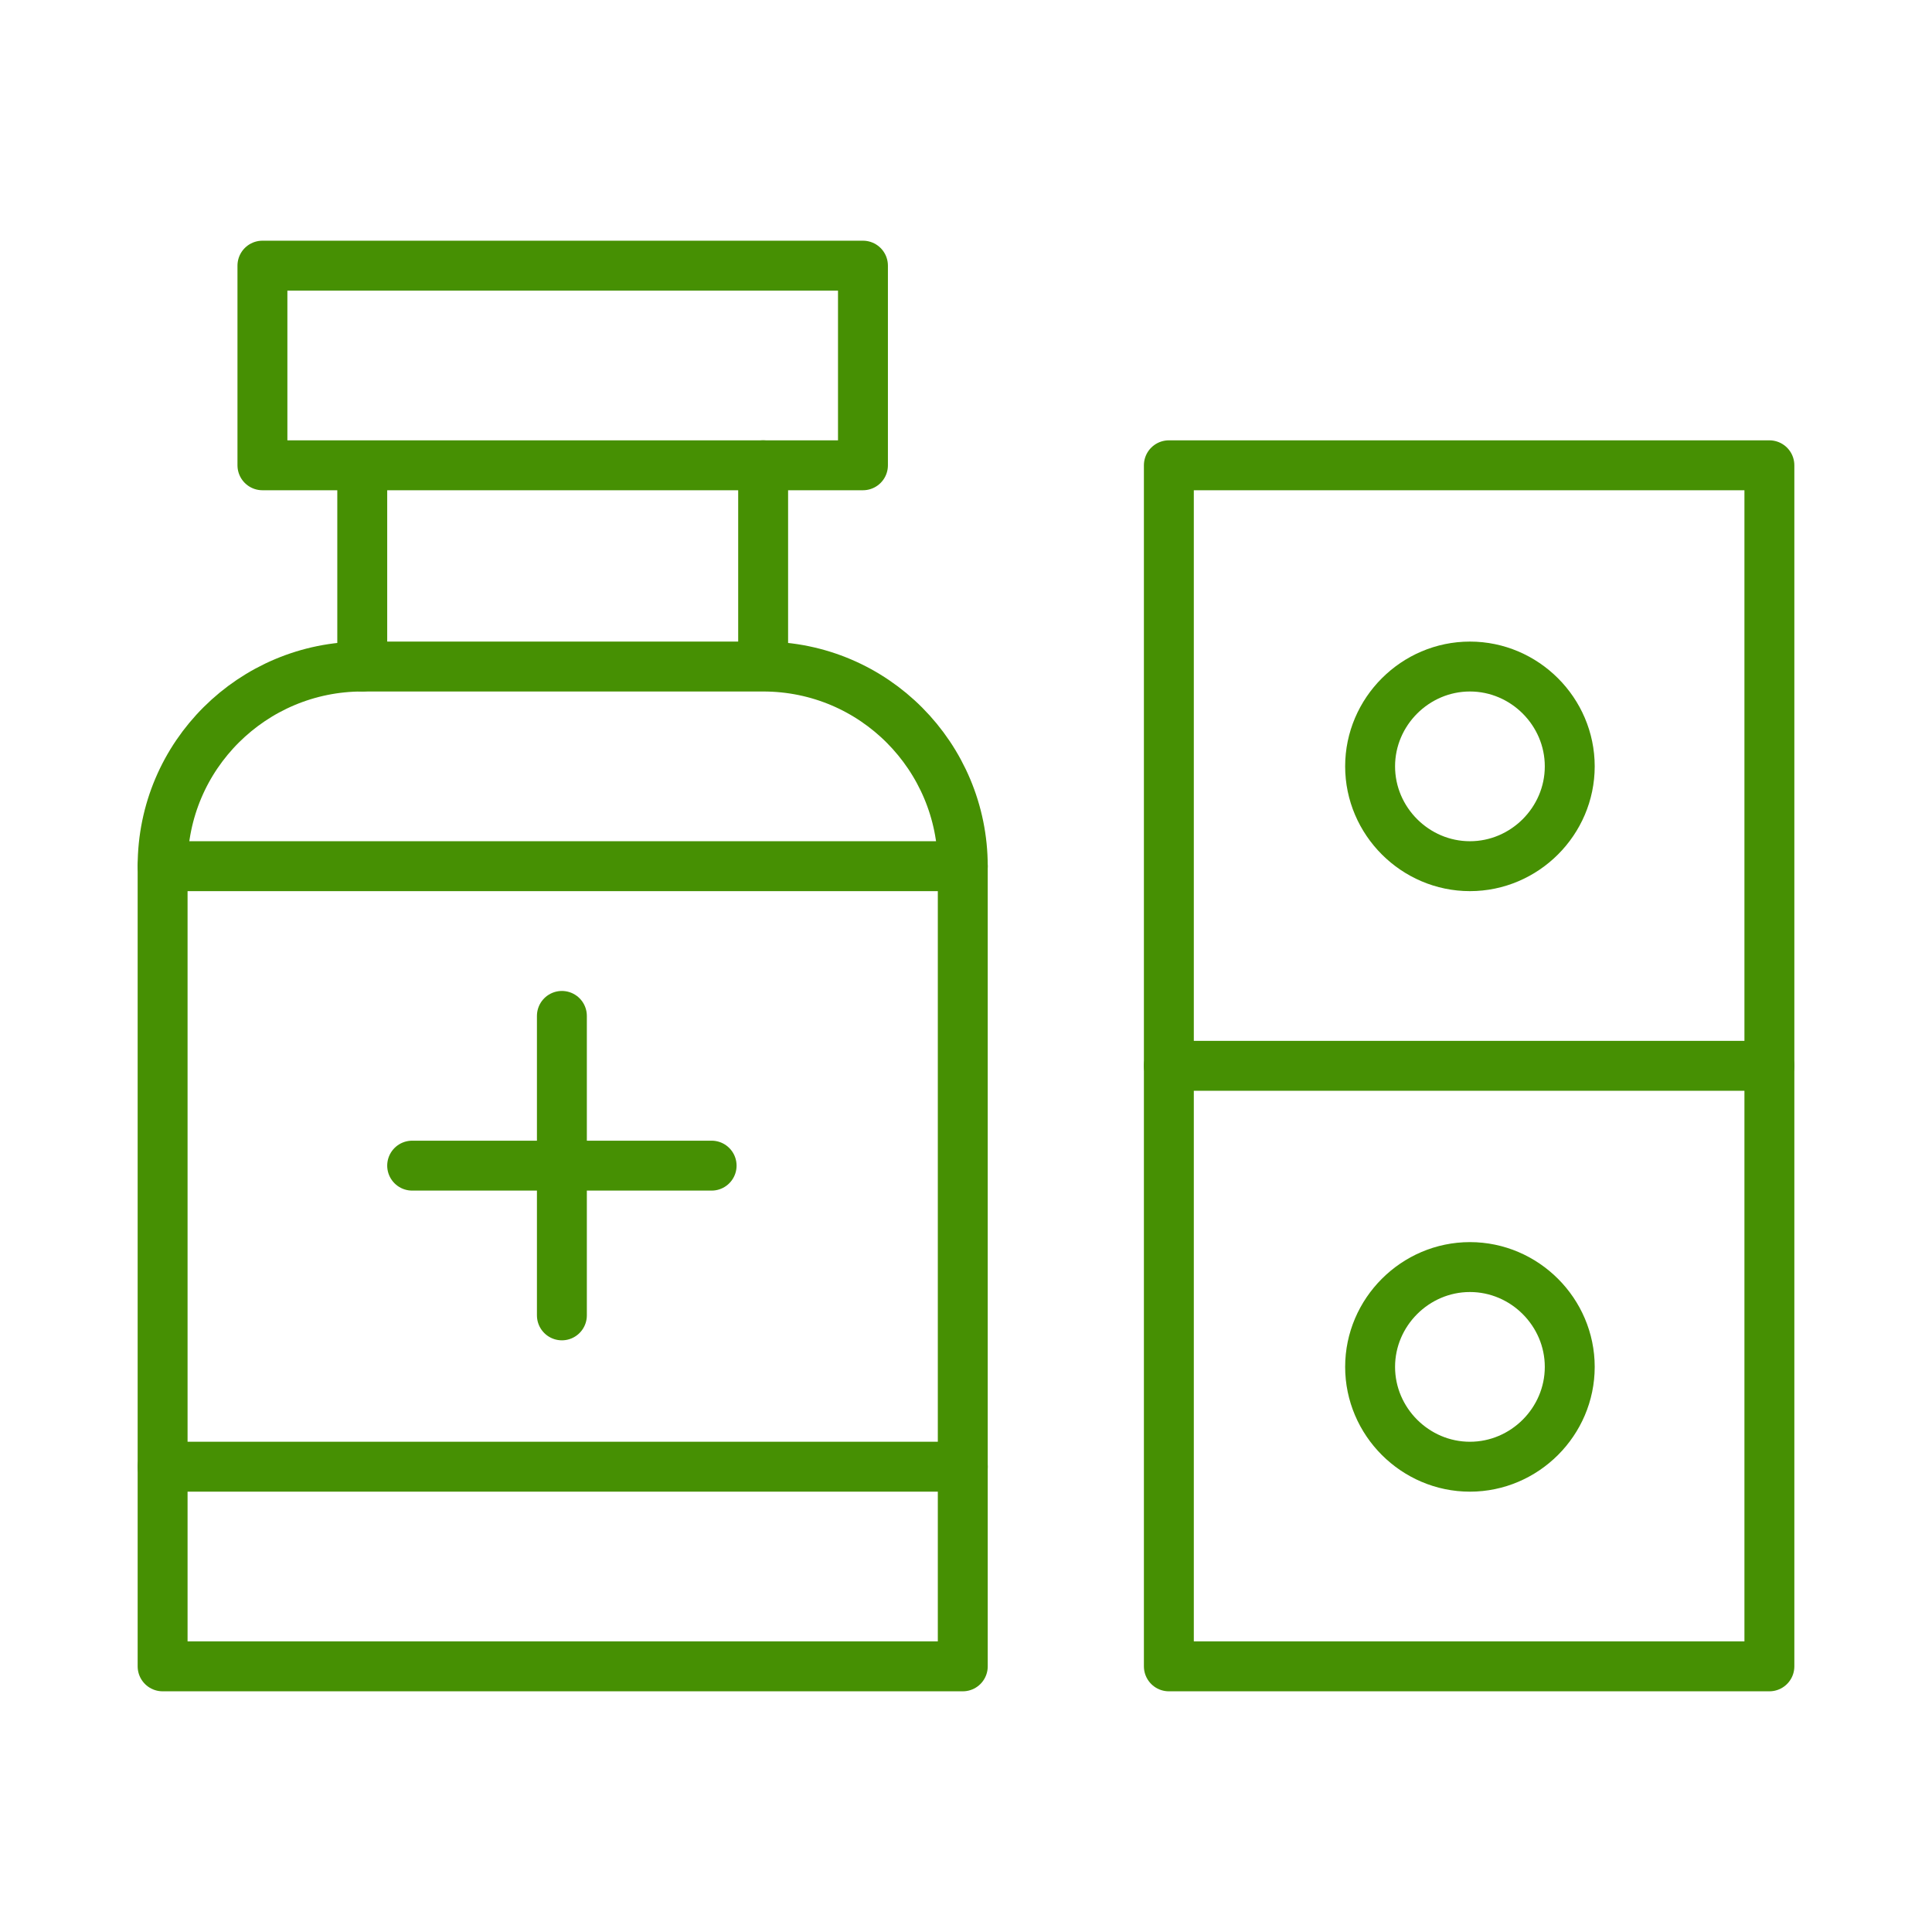 <?xml version="1.0" encoding="UTF-8"?> <svg xmlns="http://www.w3.org/2000/svg" id="Layer_1" version="1.1" viewBox="0 0 120 120"><defs><style> .st0 { fill: none; stroke: #469003; stroke-linecap: round; stroke-linejoin: round; stroke-width: 3.1px; } </style></defs><g id="g3095"><path id="path3097" class="st0" d="M34.9,63.1v18.6"></path></g><g id="g3099"><path id="path3101" class="st0" d="M25.6,72.4h18.6"></path></g><g id="g3105"><g id="g3111"><path id="path3113" class="st0" d="M59.8,103.5H10.1v-49.7c0-6.9,5.6-12.4,12.4-12.4h24.9c6.9,0,12.4,5.6,12.4,12.4v49.7Z"></path></g><g id="g3115"><path id="path3117" class="st0" d="M47.4,28.9v12.4"></path></g><g id="g3119"><path id="path3121" class="st0" d="M22.5,41.4v-12.4"></path></g><path id="path3123" class="st0" d="M53.6,28.9H16.3v-12.4h37.3v12.4Z"></path><g id="g3125"><path id="path3127" class="st0" d="M10.1,53.8h49.7"></path></g><g id="g3129"><path id="path3131" class="st0" d="M59.8,91.1H10.1"></path></g><path id="path3133" class="st0" d="M109.9,103.5h-37.3V28.9h37.3v74.6Z"></path><g id="g3135"><path id="path3137" class="st0" d="M97.5,47.6c0,3.4-2.8,6.2-6.2,6.2s-6.2-2.8-6.2-6.2,2.8-6.2,6.2-6.2,6.2,2.8,6.2,6.2Z"></path></g><g id="g3139"><path id="path3141" class="st0" d="M97.5,84.9c0,3.4-2.8,6.2-6.2,6.2s-6.2-2.8-6.2-6.2,2.8-6.2,6.2-6.2,6.2,2.8,6.2,6.2Z"></path></g><g id="g3143"><path id="path3145" class="st0" d="M72.6,66.2h37.3"></path></g></g></svg> 